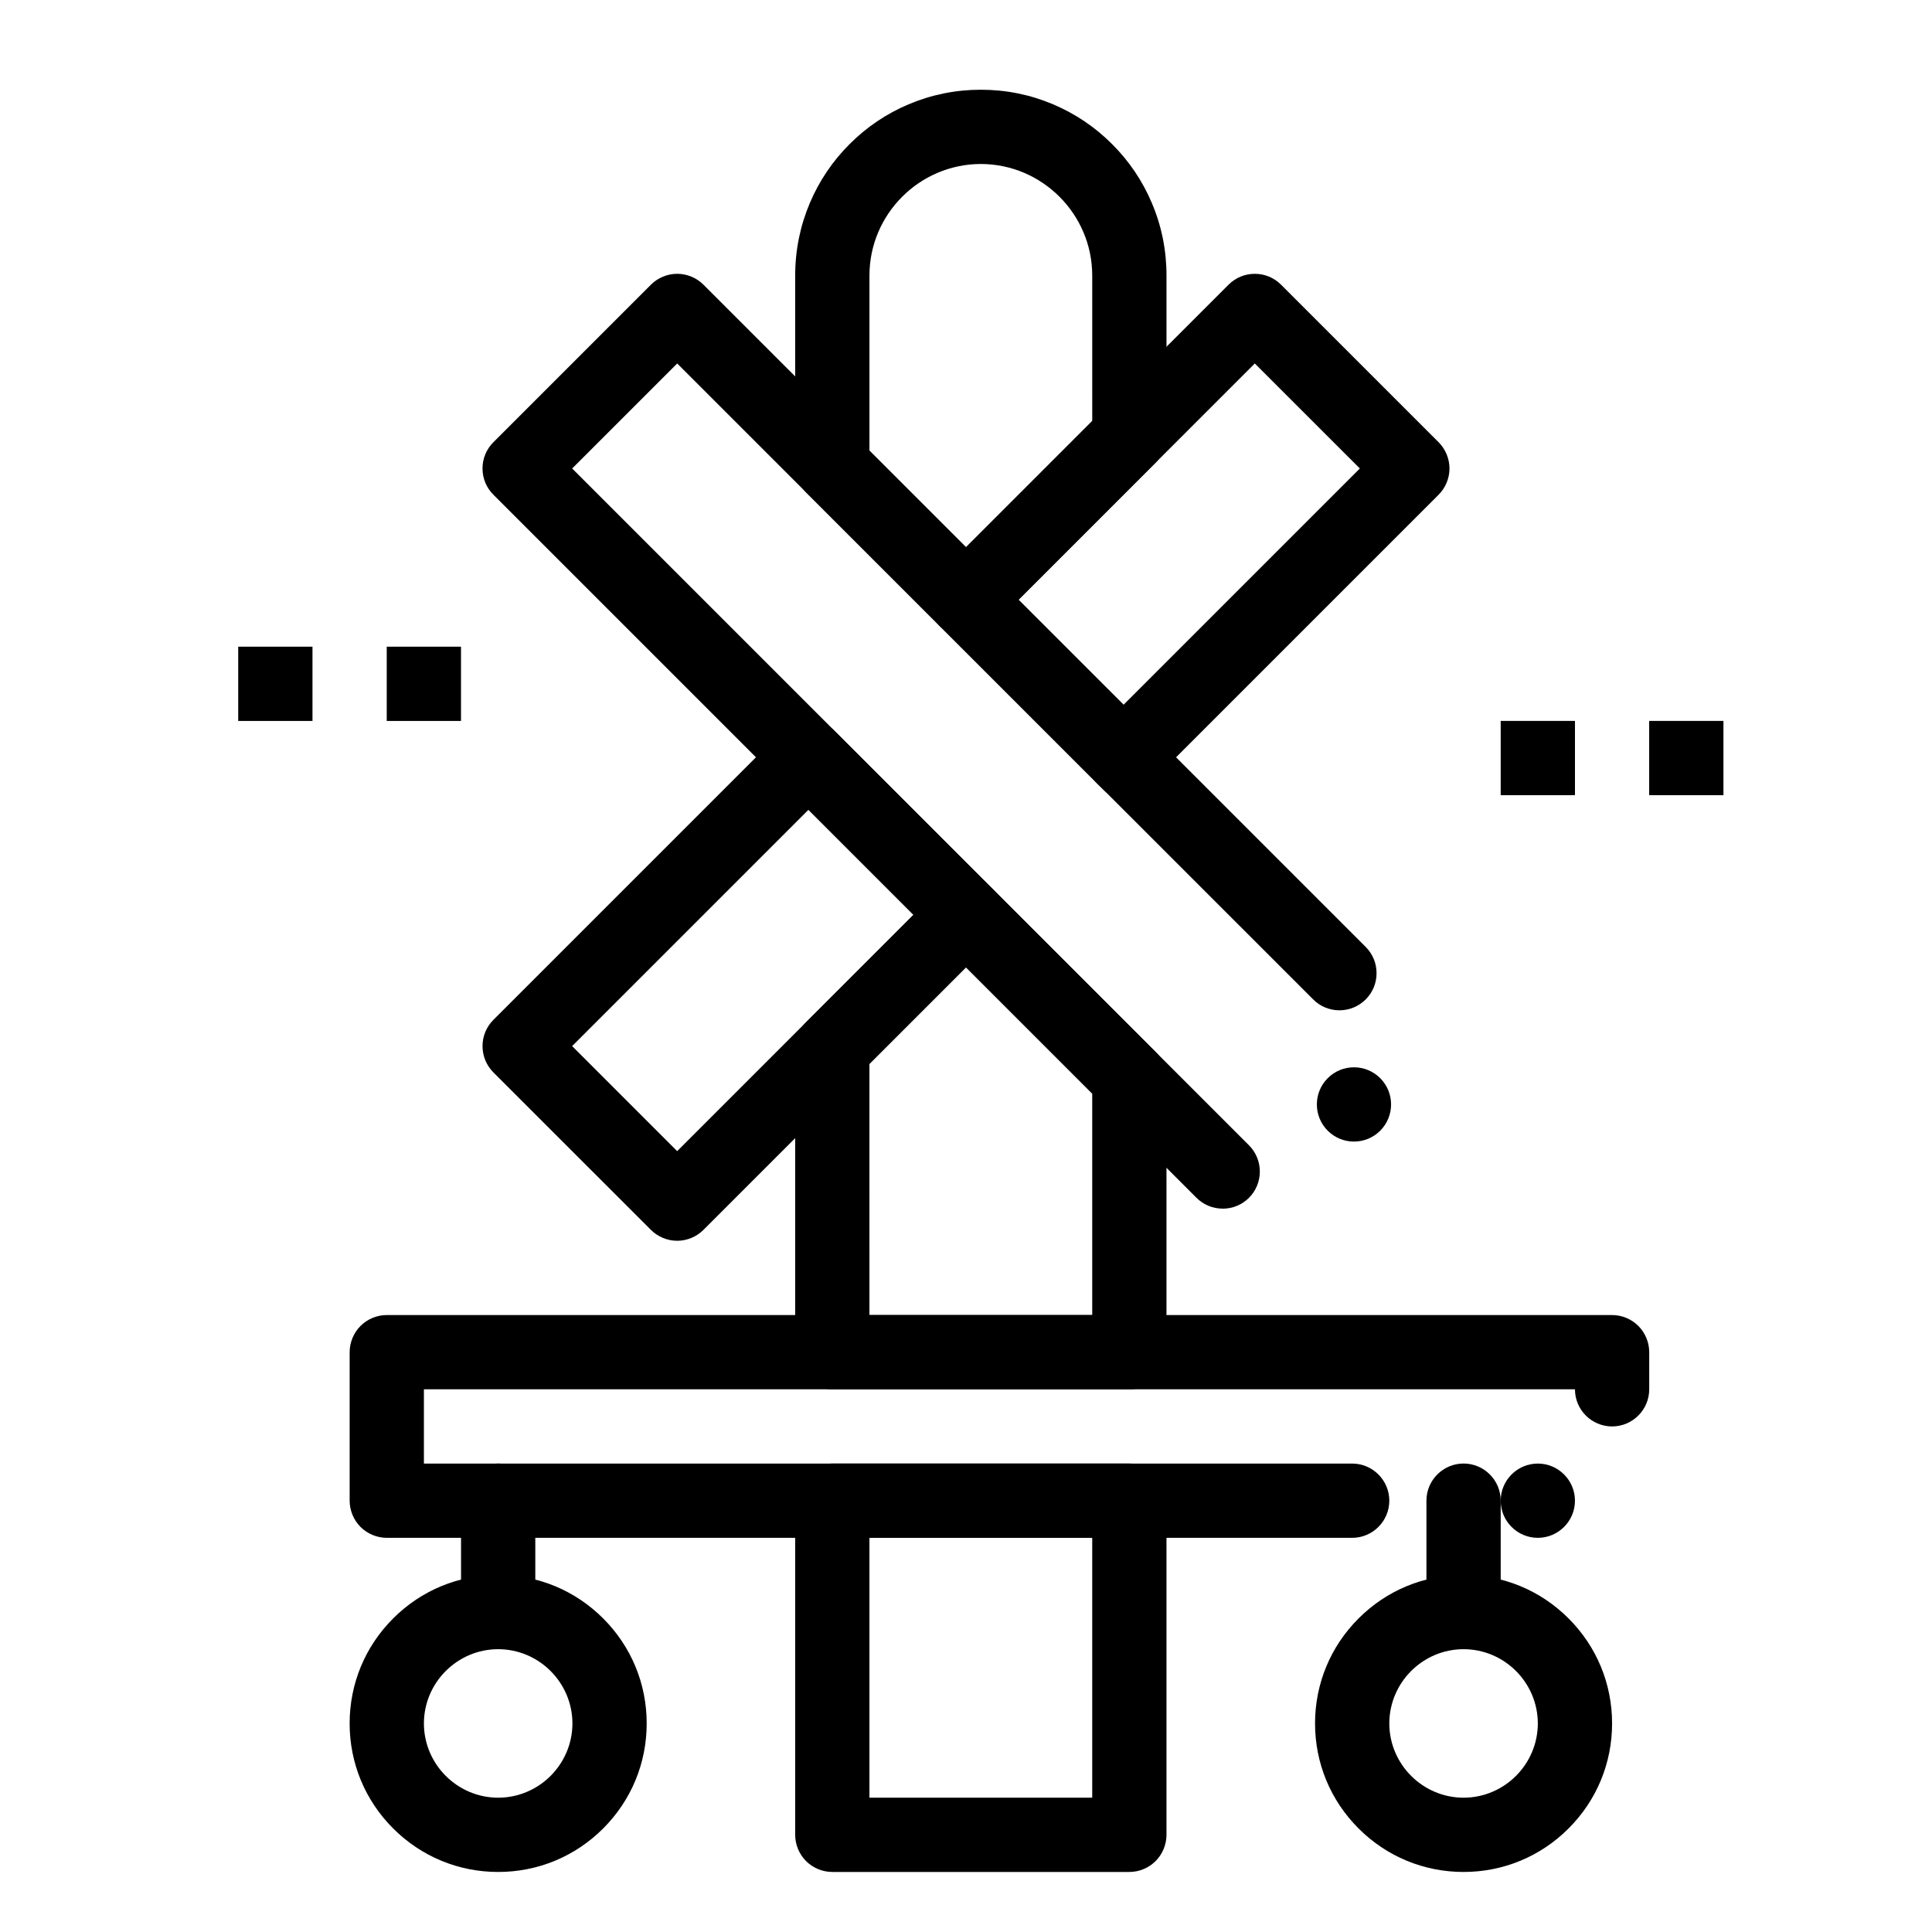 <?xml version="1.0" encoding="UTF-8"?>
<!-- Uploaded to: SVG Repo, www.svgrepo.com, Generator: SVG Repo Mixer Tools -->
<svg fill="#000000" width="800px" height="800px" version="1.1" viewBox="144 144 512 512" xmlns="http://www.w3.org/2000/svg">
 <g>
  <path d="m400 312.79c-2.59 0-5.125-1.055-6.957-2.883l-35.426-35.426c-1.832-1.832-2.883-4.367-2.883-6.957v-50.547c0-6.641 1.309-13.086 3.867-19.148 2.481-5.863 6.023-11.121 10.547-15.637 4.516-4.527 9.77-8.07 15.637-10.547 6.062-2.566 12.508-3.867 19.148-3.867s13.086 1.301 19.148 3.867c5.863 2.481 11.121 6.023 15.637 10.547 4.527 4.516 8.07 9.77 10.547 15.637 2.57 6.062 3.867 12.508 3.867 19.148v42.668c0 2.629-1.023 5.106-2.883 6.965l-43.297 43.297c-1.828 1.832-4.367 2.883-6.953 2.883zm-25.586-49.348 25.586 25.586 33.457-33.457-0.004-38.594c-0.031-16.246-13.273-29.492-29.52-29.52-16.246 0.031-29.492 13.273-29.52 29.52z"/>
  <path d="m443.29 356.08c-2.629 0-5.098-1.023-6.957-2.883l-1.543-1.555c-3.836-3.828-3.836-10.078-0.012-13.914l1.555-1.543c1.852-1.859 4.328-2.883 6.957-2.883 1.297 0 2.566 0.246 3.769 0.746 3.691 1.523 6.07 5.098 6.07 9.094v3.102c0 3.984-2.383 7.559-6.07 9.082-1.199 0.5-2.469 0.754-3.769 0.754z"/>
  <path d="m323.46 472.82c-2.59 0-5.125-1.055-6.957-2.883l-41.75-41.742c-3.836-3.848-3.836-10.086 0-13.922l76.535-76.535c1.859-1.859 4.328-2.883 6.957-2.883s5.106 1.023 6.957 2.883l41.75 41.75c1.832 1.832 2.883 4.367 2.883 6.957s-1.055 5.125-2.883 6.957l-76.535 76.535c-1.828 1.828-4.367 2.883-6.957 2.883zm-27.836-51.594 27.836 27.836 62.621-62.621-27.836-27.836z"/>
  <path d="m441.75 354.53c-2.637 0-5.106-1.023-6.965-2.883l-41.742-41.742c-3.836-3.836-3.836-10.086 0-13.922l76.535-76.535c1.859-1.859 4.328-2.883 6.957-2.883s5.098 1.023 6.957 2.883l41.754 41.75c1.828 1.832 2.883 4.367 2.883 6.957s-1.055 5.125-2.883 6.957l-76.535 76.535c-1.863 1.859-4.332 2.883-6.961 2.883zm-27.836-51.582 27.836 27.828 62.621-62.621-27.836-27.828z"/>
  <path d="m468.03 464.3c-2.637 0-5.106-1.023-6.965-2.883l-186.31-186.31c-1.859-1.859-2.883-4.328-2.883-6.957s1.023-5.098 2.883-6.957l41.75-41.75c1.832-1.832 4.359-2.883 6.957-2.883 2.59 0 5.125 1.055 6.957 2.883l175.5 175.5c1.859 1.859 2.883 4.328 2.883 6.957 0 2.637-1.023 5.106-2.883 6.965-1.859 1.852-4.328 2.875-6.957 2.875-2.629 0-5.106-1.023-6.957-2.883l-168.54-168.53-27.836 27.828 179.36 179.36c3.836 3.836 3.836 10.086 0 13.922-1.859 1.852-4.328 2.875-6.957 2.875zm34.785-17.773c-2.629 0-5.098-1.023-6.957-2.883-3.836-3.836-3.836-10.074 0-13.914 1.859-1.859 4.328-2.883 6.957-2.883s5.098 1.023 6.957 2.883c3.836 3.836 3.836 10.078 0 13.914-1.859 1.859-4.328 2.883-6.957 2.883z"/>
  <path d="m443.29 512.18h-78.719c-2.59 0-5.125-1.055-6.957-2.883-1.828-1.832-2.883-4.371-2.883-6.957v-80.473c0-2.59 1.055-5.125 2.883-6.957l35.426-35.426c1.859-1.859 4.328-2.883 6.957-2.883s5.098 1.023 6.957 2.883l43.297 43.297c1.859 1.859 2.883 4.328 2.883 6.957l-0.004 72.602c0 2.59-1.055 5.125-2.883 6.957-1.828 1.828-4.367 2.883-6.957 2.883zm-68.879-19.68h59.039v-58.688l-33.457-33.457-25.586 25.586z"/>
  <path d="m443.29 640.09h-78.719c-2.59 0-5.125-1.055-6.957-2.883-1.828-1.828-2.883-4.367-2.883-6.957v-88.559c0-2.59 1.055-5.125 2.883-6.957 1.832-1.832 4.367-2.883 6.957-2.883h78.719c2.59 0 5.125 1.051 6.957 2.883s2.883 4.367 2.883 6.957v88.559c0 2.59-1.055 5.125-2.883 6.957-1.828 1.832-4.367 2.883-6.957 2.883zm-68.879-19.68h59.039v-68.879h-59.039z"/>
  <path d="m551.54 551.54c-5.434 0-9.84-4.418-9.84-9.84 0-5.422 4.406-9.84 9.84-9.84 5.422 0 9.84 4.418 9.84 9.84 0 5.422-4.418 9.84-9.84 9.84zm-49.199 0h-255.84c-2.59 0-5.125-1.055-6.957-2.883-1.828-1.832-2.883-4.371-2.883-6.957v-39.359c0-2.59 1.055-5.125 2.883-6.957 1.832-1.832 4.367-2.883 6.957-2.883h324.72c2.59 0 5.125 1.051 6.957 2.883 1.832 1.832 2.883 4.367 2.883 6.957v9.82 0.02c0 5.422-4.418 9.84-9.84 9.84-5.434 0-9.84-4.418-9.84-9.84h-305.04v19.68h246c5.422 0 9.84 4.418 9.84 9.84 0 5.422-4.418 9.84-9.84 9.84z"/>
  <path d="m531.86 581.05c-5.422 0-9.84-4.418-9.84-9.84v-29.52c0-5.422 4.418-9.84 9.84-9.84s9.84 4.418 9.84 9.84v29.52c0 5.422-4.418 9.84-9.84 9.84z"/>
  <path d="m276.02 581.05c-5.422 0-9.84-4.418-9.84-9.84v-29.52c0-5.422 4.418-9.84 9.84-9.84s9.84 4.418 9.84 9.84v29.52c0 5.422-4.418 9.84-9.84 9.84z"/>
  <path d="m276.02 640.09c-10.52 0-20.398-4.094-27.828-11.531-7.441-7.43-11.535-17.309-11.535-27.828s4.094-20.398 11.531-27.828c7.434-7.438 17.312-11.531 27.832-11.531s20.398 4.094 27.828 11.531c7.438 7.43 11.531 17.309 11.531 27.828s-4.094 20.398-11.531 27.828c-7.43 7.438-17.312 11.531-27.828 11.531zm0-59.039c-10.832 0.02-19.66 8.848-19.68 19.68 0.02 10.832 8.848 19.66 19.68 19.68 10.832-0.02 19.66-8.848 19.68-19.68-0.02-10.832-8.848-19.66-19.68-19.68z"/>
  <path d="m531.86 640.09c-10.52 0-20.398-4.094-27.828-11.531-7.438-7.43-11.531-17.309-11.531-27.828s4.094-20.398 11.531-27.828c7.43-7.438 17.309-11.531 27.828-11.531s20.398 4.094 27.828 11.531c7.438 7.43 11.531 17.309 11.531 27.828s-4.094 20.398-11.531 27.828c-7.43 7.438-17.312 11.531-27.828 11.531zm0-59.039c-10.832 0.02-19.66 8.848-19.68 19.68 0.02 10.832 8.848 19.66 19.68 19.68 10.832-0.02 19.66-8.848 19.68-19.68-0.02-10.832-8.848-19.66-19.68-19.68z"/>
  <path d="m207.13 315.38h19.68v19.68h-19.68z"/>
  <path d="m246.49 315.38h19.68v19.68h-19.68z"/>
  <path d="m541.7 335.05h19.68v19.68h-19.68z"/>
  <path d="m581.05 335.05h19.68v19.68h-19.68z"/>
 </g>
</svg>